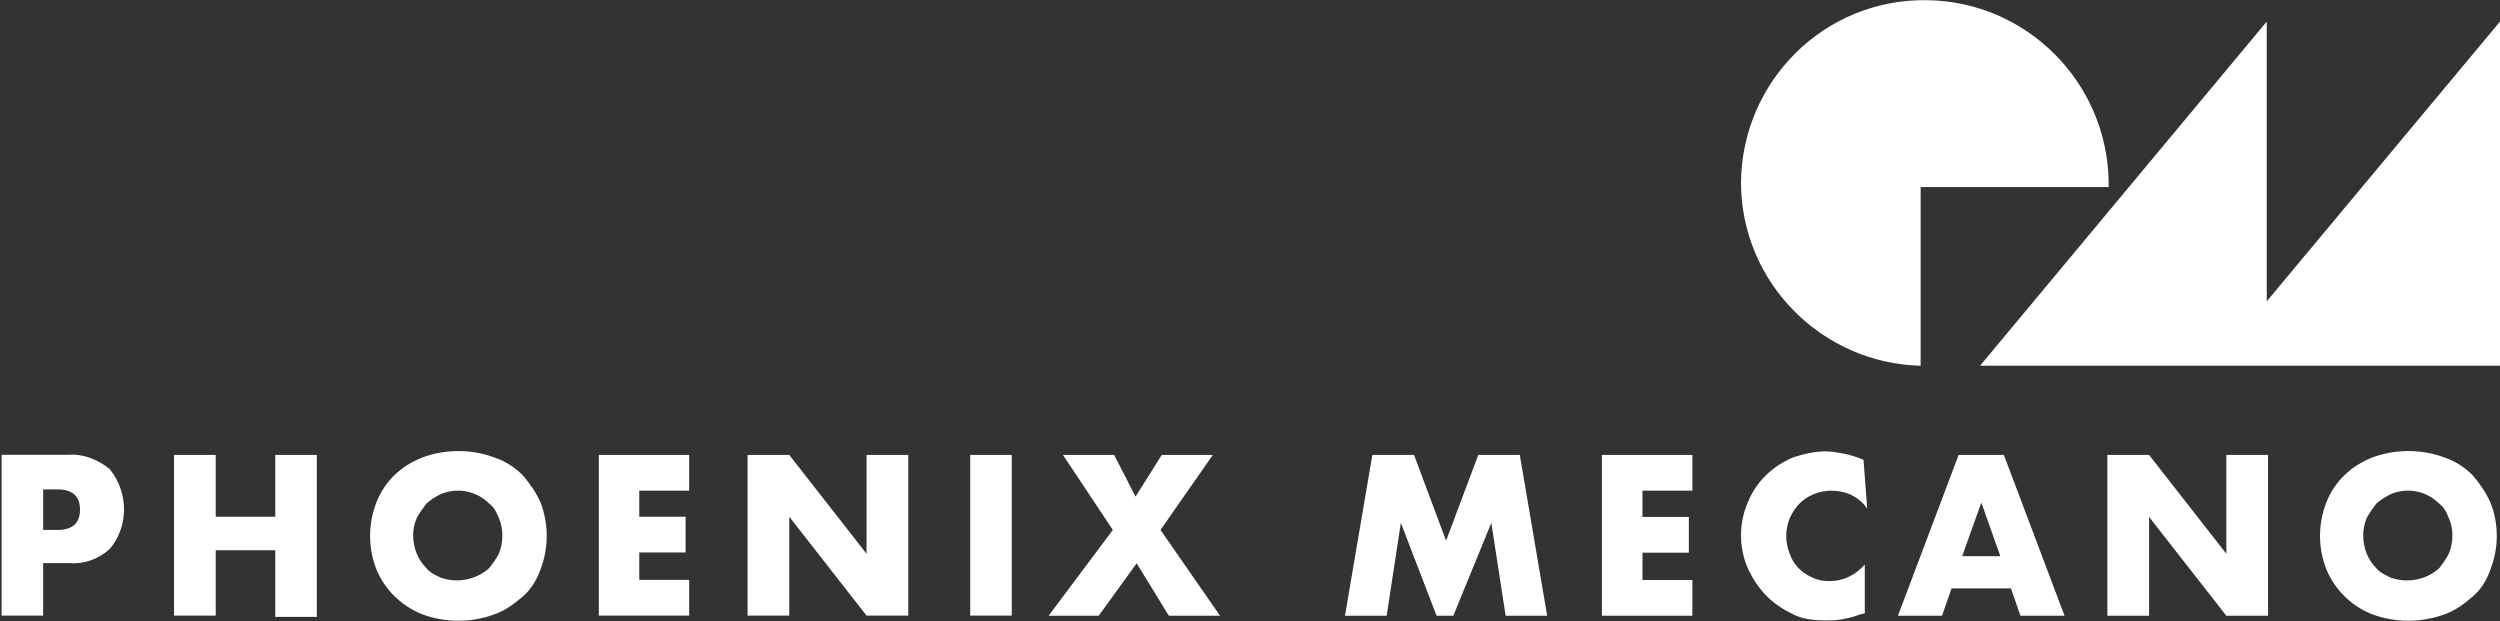 <svg version="1.2" xmlns="http://www.w3.org/2000/svg" viewBox="0 0 1553 386" width="1553" height="386">
	<rect x="0" y="0" width="1553" height="386" fill="#333333" stroke="none"/>
	<title>PMN</title>
	<style>
		.s0 { fill: #ffffff } 
	</style>
	<path id="Layer" class="s0" d="m1408.1 187.2v-173.8l-178.1 213.8h323v-213.8z"/>
	<path id="Layer" class="s0" d="m1081.5 113.2c0.7-62.8 51.7-113.9 115.3-113.1 62.1 0.7 112.3 51 113.1 113.1 0 0.8 0 2.3 0 3h-116.8v111c-61.4-1.5-111.6-51.8-111.6-114z"/>
	<path id="Layer" fill-rule="evenodd" class="s0" d="m1445.1 312.2c5.2-13.3 15.5-22.9 28.8-28.1 14.1-5.2 30.3-5.2 44.4 0q9.9 3.3 17.7 11.1c4.4 5.2 8.1 10.4 11.1 17 5.2 13.3 5.2 28.1 0 41.4-2.2 6.7-5.9 12.6-11.1 17-5.2 4.5-11.1 8.9-17.7 11.1-14.1 5.2-30.3 5.2-44.4 0-13.3-5.1-23.6-15.5-28.8-28.1-5.2-13.3-5.2-28.1 0-41.4zm25.1 31.8c1.5 3.7 3.7 6.7 5.9 8.9 2.3 2.9 6 4.4 8.9 5.9 10.4 3.7 22.2 1.5 30.3-5.9 2.2-3 4.4-5.9 5.9-8.9 3-7.4 3-15.5 0-22.2-1.5-3.7-2.9-6.6-5.9-8.9-8.1-8.1-19.9-10.3-30.3-5.9-2.9 1.5-6.6 3.7-8.9 5.9-2.2 3-4.4 6-5.9 8.9-2.9 6.7-2.9 14.8 0 22.2zm-161.1 38.5v-99.9h25.9l48 61.4v-61.4h25.9v99.9h-25.9l-48-61.4v61.4zm-59.9-17h-36.9l-5.9 17h-27.4l37.7-99.9h28.1l37.7 99.9h-27.4zm-6.6-20l-11.8-33.3-11.9 33.3zm-82.7-29.6c-5.2-7.4-13.3-11.1-22.2-11.1q-5.6 0-11.1 2.2c-3.7 1.5-6.7 3.7-8.9 6-2.9 2.9-4.4 5.9-5.9 8.8q-2.2 5.6-2.2 11.1 0 5.6 2.2 11.1c2.2 6.7 7.4 11.9 14.1 14.8 2.9 1.5 6.6 2.2 10.3 2.2 8.9 0 16.3-3.7 22.2-10.3v30.3l-3 0.7c-3.7 1.5-7.4 2.3-11.1 3-3.7 0.7-6.6 0.7-10.3 0.7-6.7 0-14.1-0.7-20-3.7-5.9-2.9-11.8-6.6-16.2-11.1-5.2-5.1-8.9-11-11.8-17-6-13.3-6-28.8 0-42.1 5.1-12.6 15.5-22.2 28-27.4 6.7-2.2 13.3-3.7 20-3.7 4.4 0 8.1 0.8 11.8 1.5 3.7 0.7 8.1 2.2 11.8 3.7zm-108.6-11.1h-31v16.3h28.8v22.2h-28.8v17h31v22.2h-56.2v-99.9h56.2zm-215.8 77.7l17-99.9h25.9l19.9 53.3 20-53.3h25.8l17 99.9h-25.8l-8.9-57.7-23.6 57.7h-10.4l-22.2-57.7-8.8 57.7zm-144.2-53.3l-31-46.6h31.8l13.3 25.9 16.3-25.9h31.7l-32.5 46.6 37 53.3h-31.8l-20-32.6-23.6 32.6h-31.1zm-62.8-46.6v99.8h-25.8v-99.8zm-164.1 99.8v-99.8h25.9l48 61.4v-61.4h25.9v99.8h-25.9l-48-61.4v61.4zm-36.3-77.6h-31v16.2h28.8v22.2h-28.8v17h31v22.2h-56.1v-99.8h56.1zm-194.3 7.4c5.1-13.3 15.5-23 28.8-28.1 14-5.2 30.3-5.2 44.3 0q10 3.3 17.8 11.1c4.4 5.1 8.1 10.3 11.1 17 5.1 13.3 5.1 28.1 0 41.4-2.3 6.6-6 12.6-11.1 17-5.2 4.4-11.1 8.9-17.8 11.1-14 5.2-30.3 5.2-44.3 0-13.3-5.2-23.7-15.5-28.8-28.1-5.2-13.3-5.2-28.1 0-41.4zm25.1 31.8c1.5 3.7 3.7 6.6 5.9 8.8 2.2 3 5.9 4.5 8.9 6 10.3 3.7 22.2 1.4 30.3-6 2.2-2.9 4.4-5.9 5.9-8.8 2.9-7.4 2.9-15.6 0-22.2-1.5-3.7-3-6.7-5.9-8.9-8.1-8.1-20-10.3-30.3-5.9-3 1.5-6.7 3.7-8.9 5.9-2.2 3-4.4 5.9-5.9 8.9-3 6.6-3 14.8 0 22.2zm-124.9-23h37v-38.4h25.8v100.6h-25.8v-41.4h-37v40.6h-25.9v-99.8h25.9zm-107.2 61.4h-25.8v-99.9h41.4c9.6-0.7 18.4 3 25.8 8.9 11.8 14.8 11.8 35.5 0 49.6-7.4 6.6-16.2 9.6-25.8 8.8h-15.6zm0-53.2h8.9c9.6 0 14-4.5 14-12.6 0-8.1-4.4-12.6-14-12.6h-8.9z"/>
</svg>